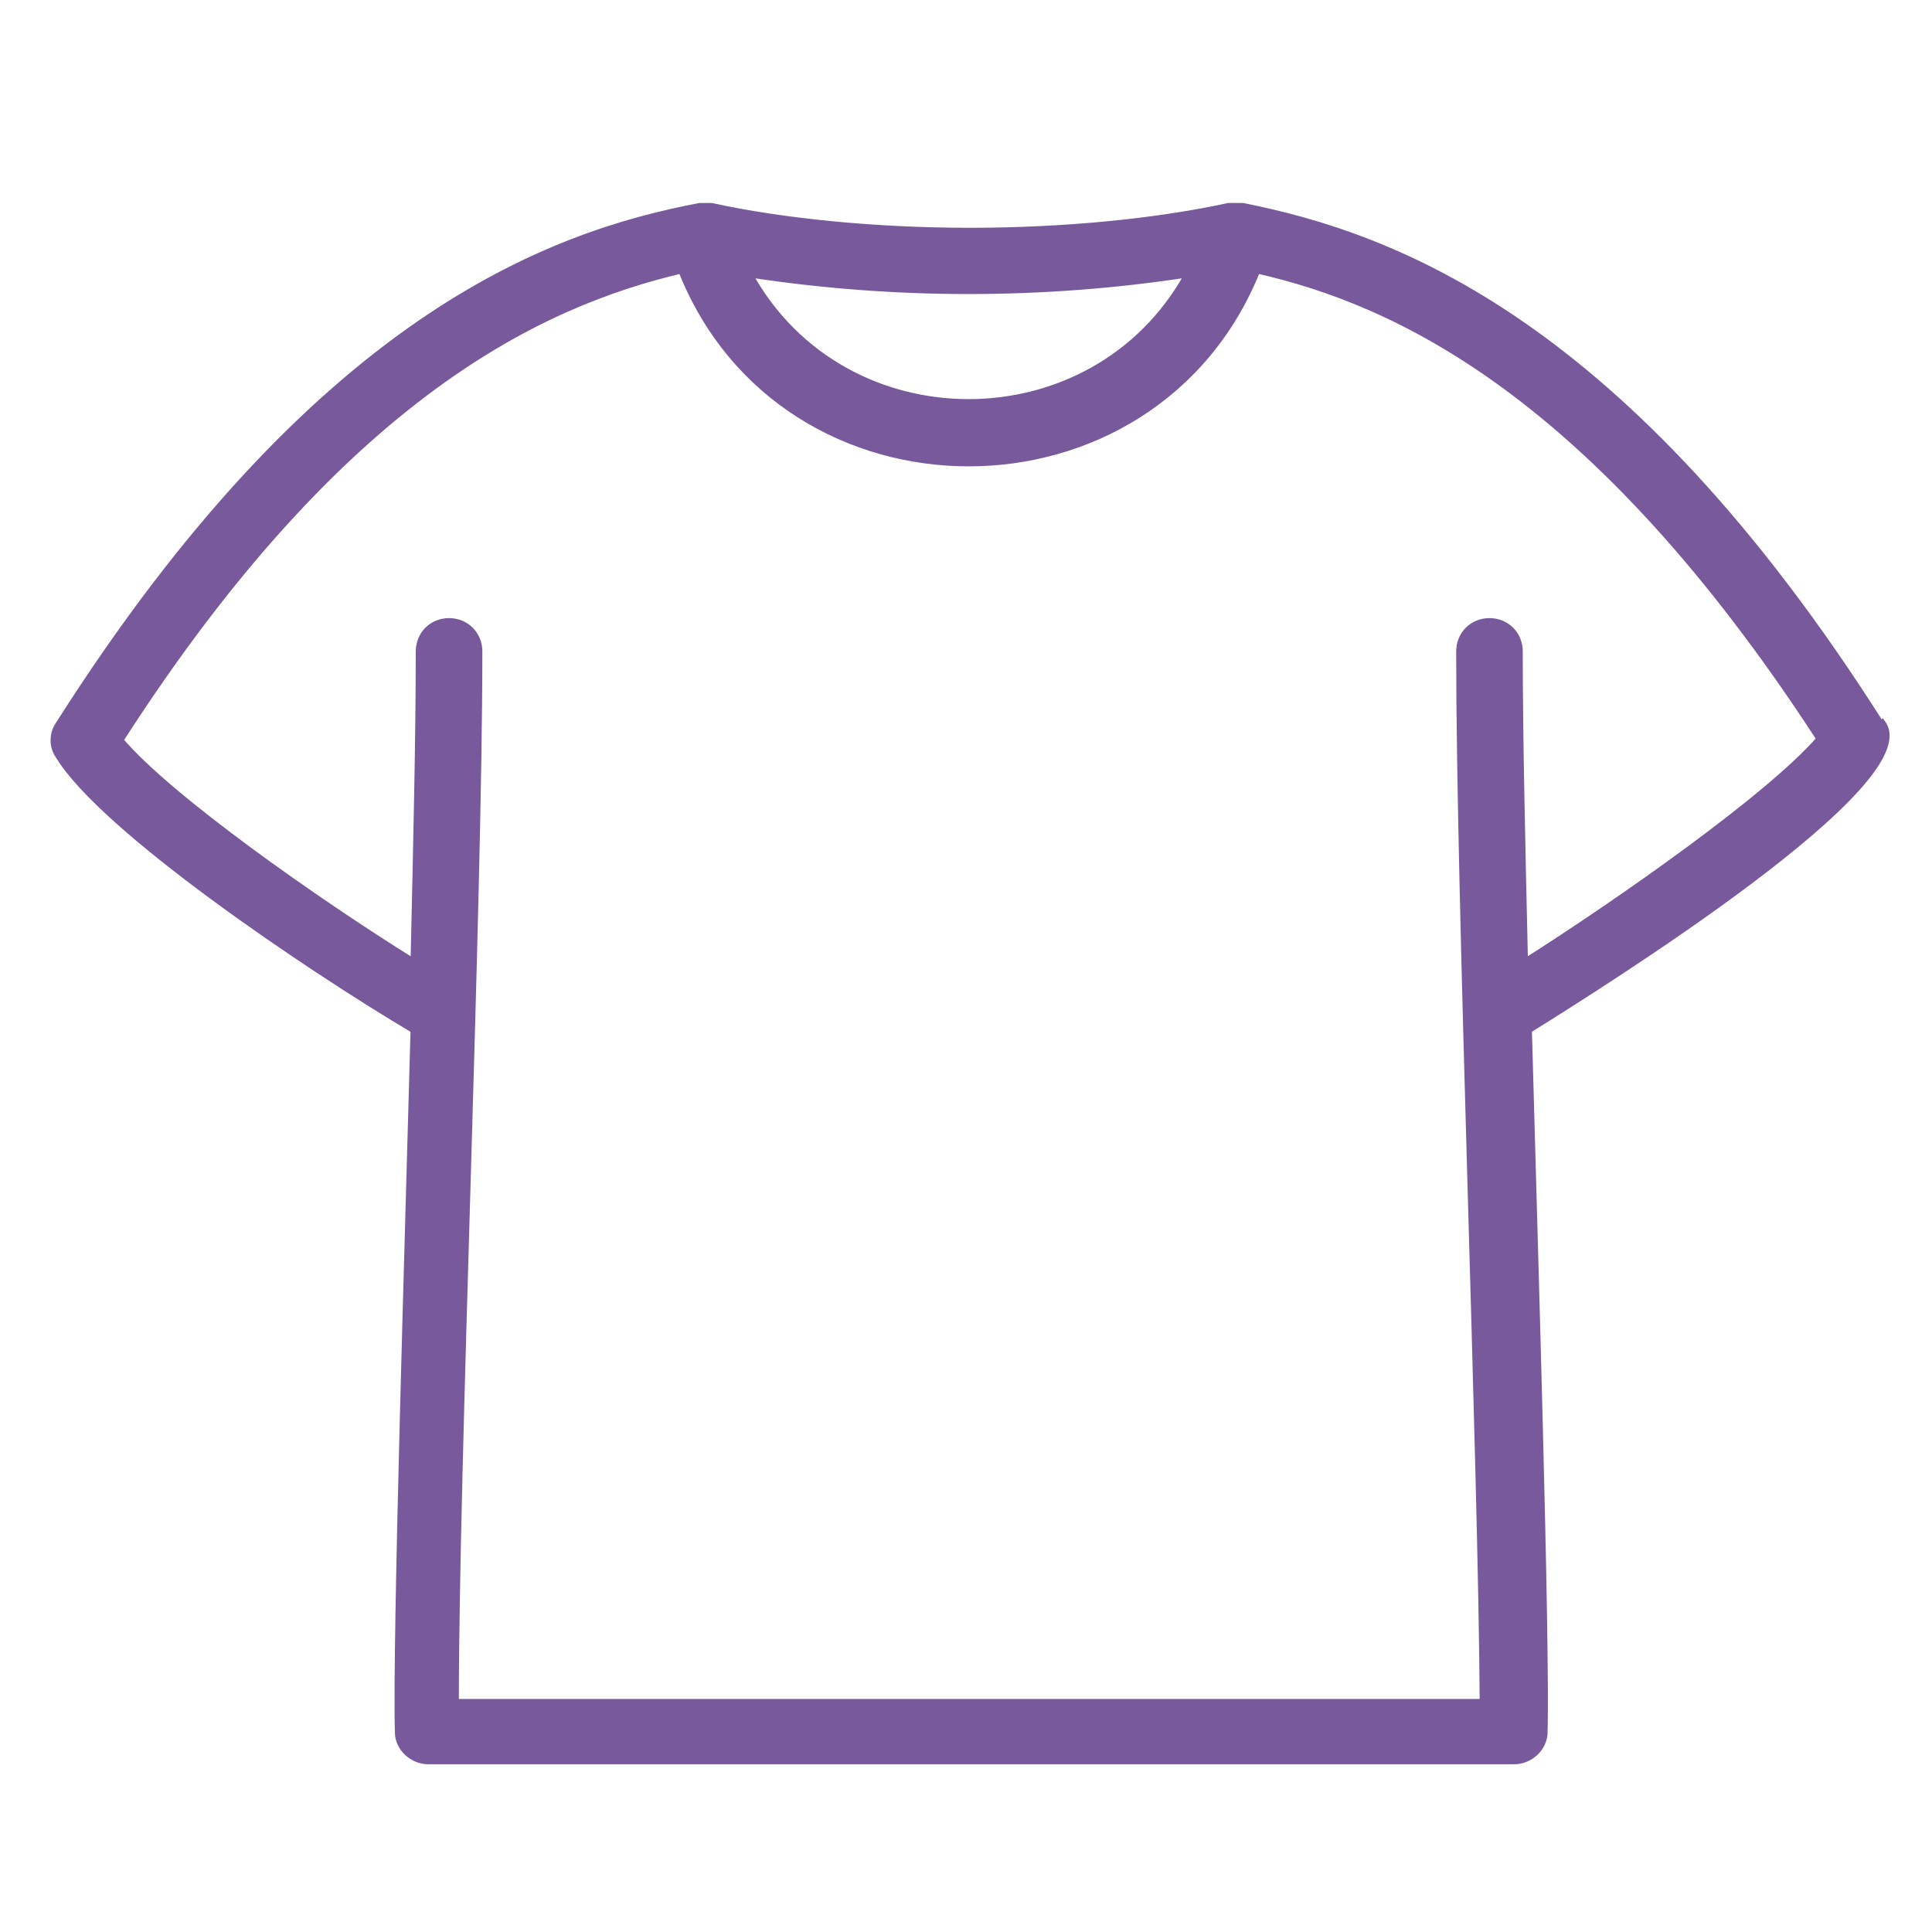 <?xml version="1.0" encoding="UTF-8"?>
<svg id="_レイヤー_1" data-name="レイヤー_1" xmlns="http://www.w3.org/2000/svg" version="1.1" viewBox="0 0 148 148">
  <!-- Generator: Adobe Illustrator 29.8.3, SVG Export Plug-In . SVG Version: 2.1.1 Build 3)  -->
  <defs>
    <style>
      .st0 {
        fill: #77599c;
        stroke: #77599c;
        stroke-miterlimit: 10;
        stroke-width: .5px;
      }
    </style>
  </defs>
  <path class="st0" d="M144.1,55.5c-19.6-30.9-37.3-37.4-48.9-39.7,0,0-.2,0-.2,0-.3,0-.6,0-.9,0-5.5,1.2-12.6,1.9-19.8,1.9-7.2,0-14.3-.7-19.8-1.9-.3,0-.6,0-.9,0-11.6,2.2-29.4,8.7-49.1,39.7-.5.7-.5,1.7,0,2.4,3.4,5.6,19.1,16.2,27.2,21-.4,14.9-1.4,46.9-1.2,53.8,0,1.2,1.1,2.2,2.3,2.2h83.2c1.2,0,2.3-1,2.3-2.2.2-7-.8-38.9-1.2-53.8,5.6-3.5,30.4-19,27.1-23.5ZM91,21c-7.2,13.1-26.4,13.1-33.6,0,11.1,1.7,22.5,1.7,33.6,0ZM116.8,73.7c-.2-8.8-.4-17.1-.4-23.8,0-1.3-1-2.3-2.3-2.3-1.3,0-2.3,1-2.3,2.3,0,19.4,1.7,62.3,1.8,80.5H34.9c0-18.2,1.8-61,1.8-80.5,0-1.3-1-2.3-2.3-2.3-1.3,0-2.3,1-2.3,2.3,0,6.6-.2,15-.4,23.8-7.4-4.6-18.8-12.6-22.5-17C26.3,30.1,41.6,23.2,52.2,20.7c7.8,19.7,36.2,19.7,44.1,0,10.6,2.4,25.8,9.3,43.1,35.9-3.8,4.4-15.2,12.4-22.6,17.1Z"/>
</svg>